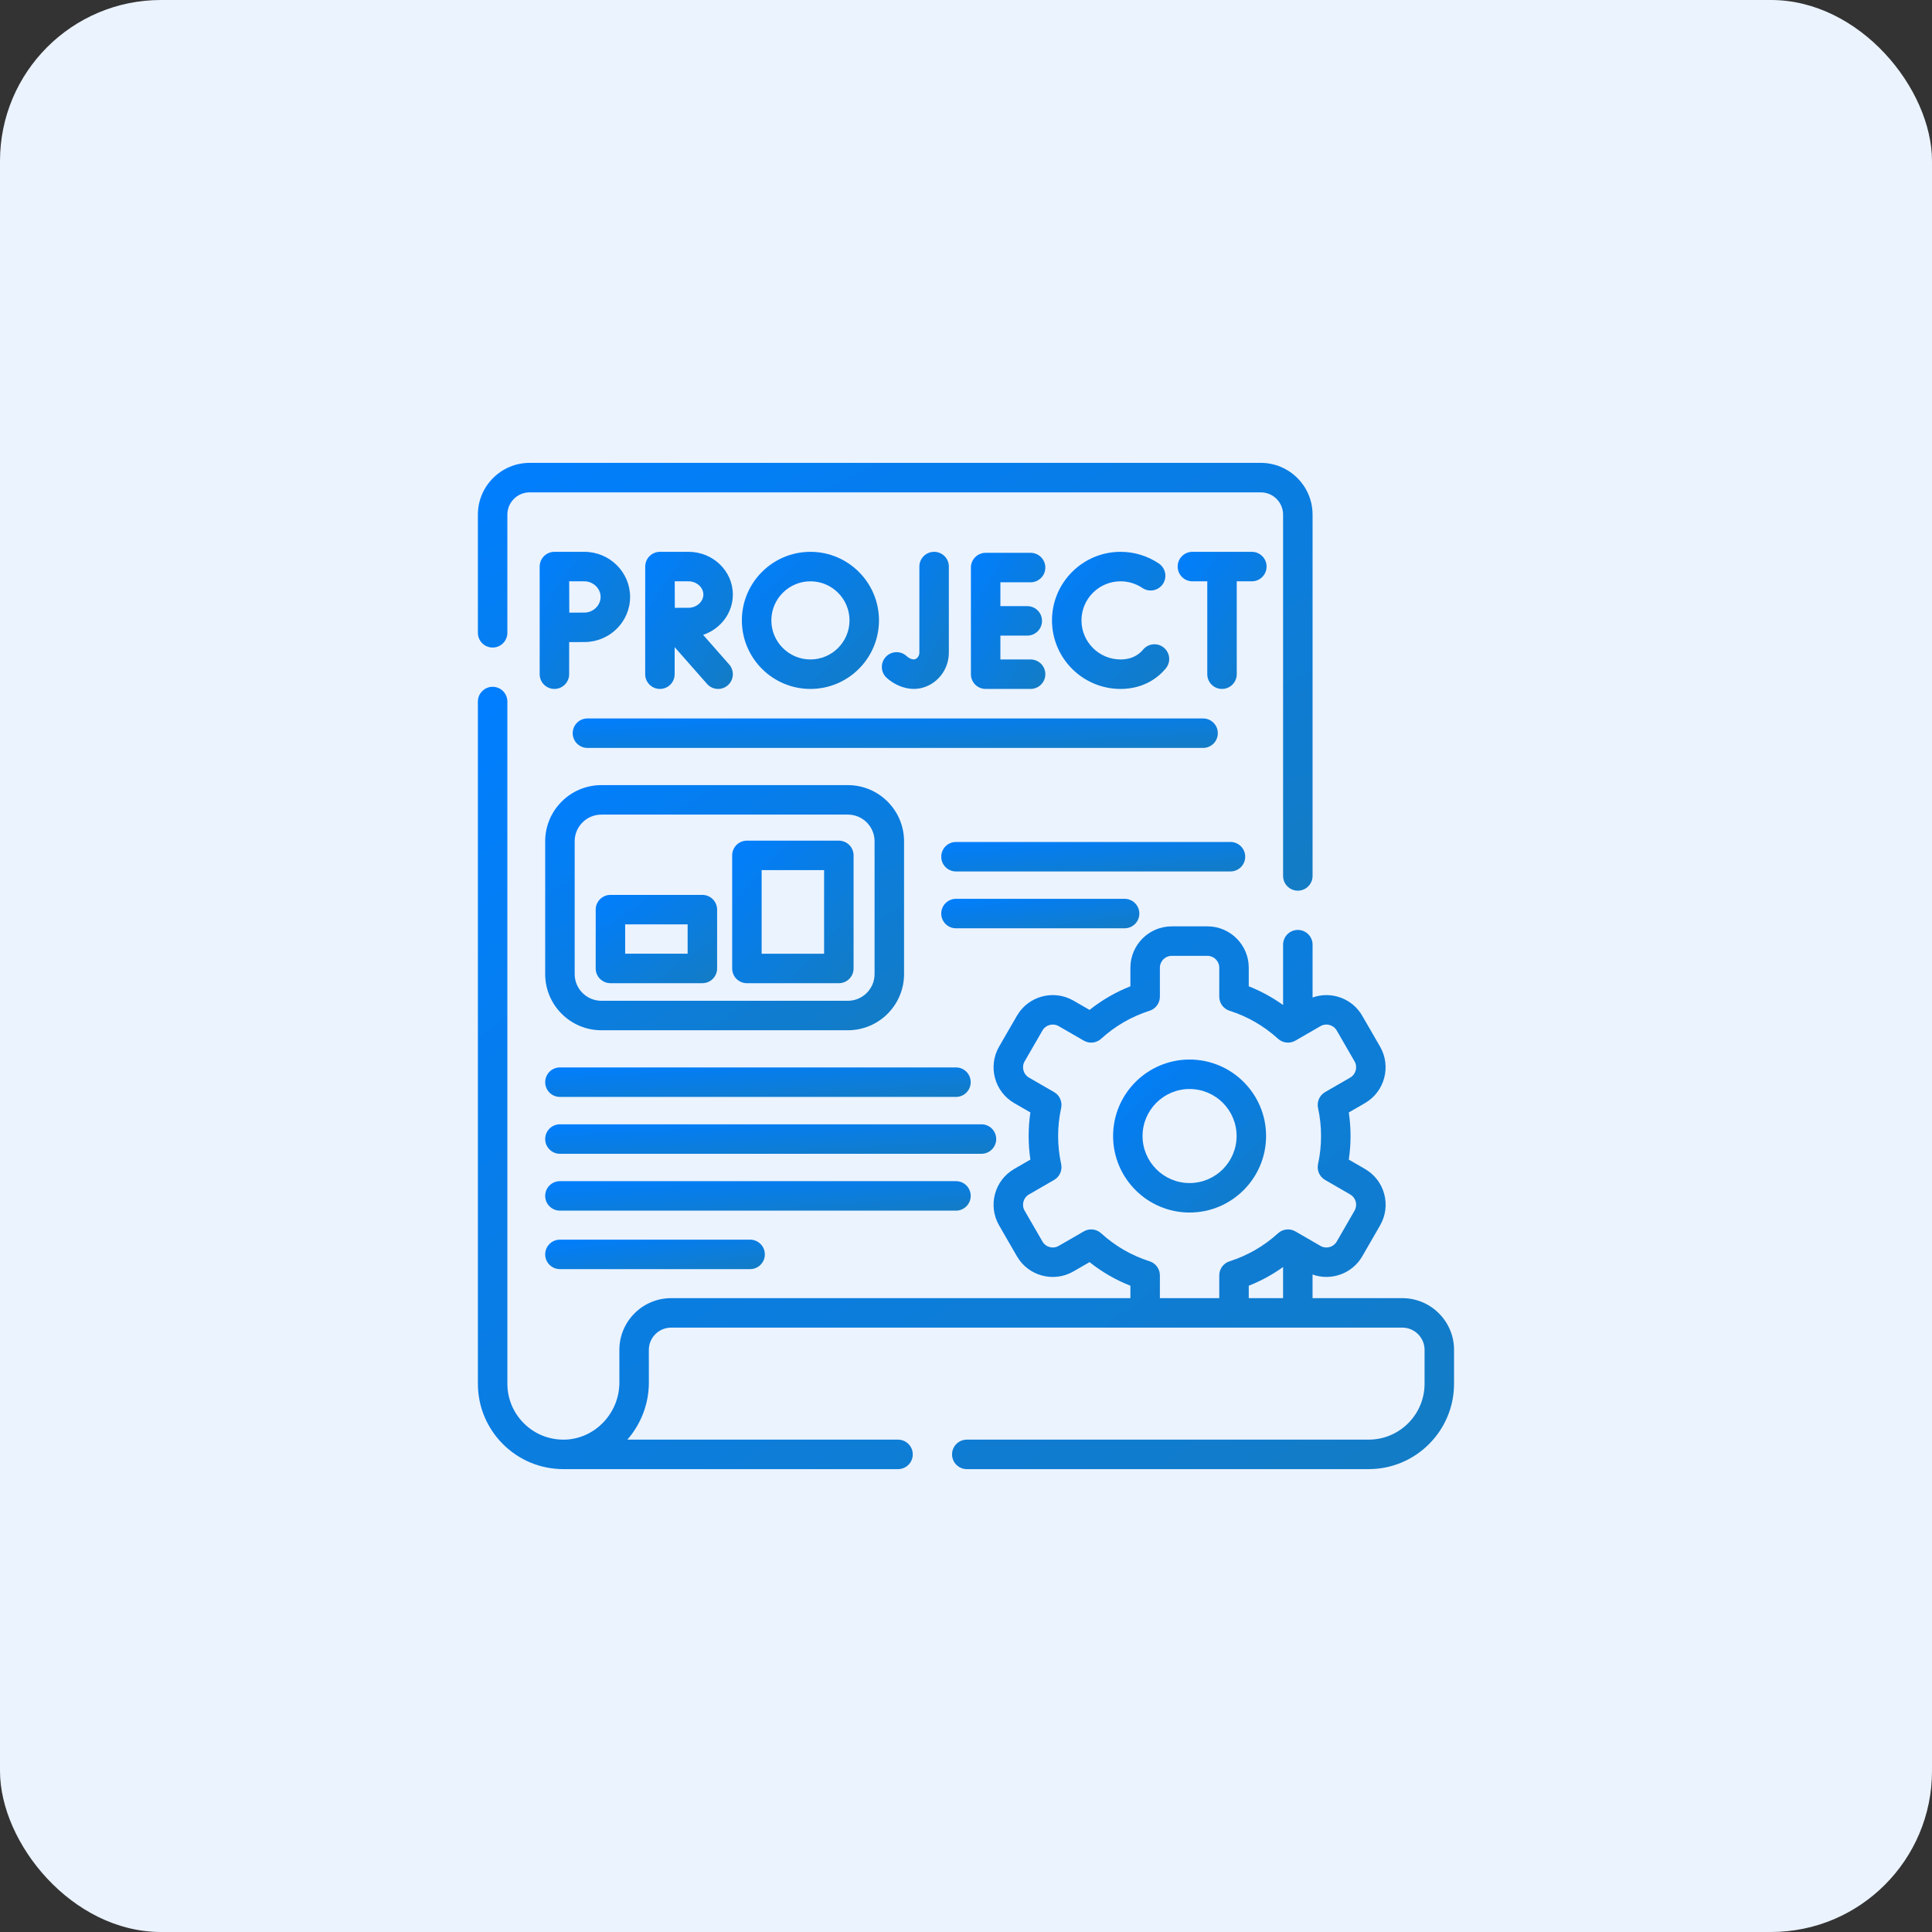 <svg width="96" height="96" viewBox="0 0 96 96" fill="none" xmlns="http://www.w3.org/2000/svg">
<rect x="0" y="0" width="96" height="96" fill="#333333" stroke="none"/>
<rect width="96" height="96" rx="8" fill="#EBF3FF"/>
<g clip-path="url(#clip0_345_42)">
<path d="M24.479 32.176C24.883 32.176 25.211 31.848 25.211 31.443V25.571C25.211 24.961 25.707 24.465 26.317 24.465H62.649C63.259 24.465 63.756 24.961 63.756 25.571V43.524C63.756 43.929 64.084 44.257 64.488 44.257C64.893 44.257 65.221 43.929 65.221 43.524V25.571C65.221 24.153 64.067 23 62.649 23H26.317C24.9 23 23.746 24.154 23.746 25.571V31.443C23.746 31.848 24.074 32.176 24.479 32.176Z" fill="url(#paint0_linear_345_42)"/>
<path d="M62.911 56.448C62.911 54.352 61.206 52.648 59.109 52.648C57.014 52.648 55.309 54.352 55.309 56.448C55.309 58.544 57.014 60.25 59.109 60.25C61.206 60.25 62.911 58.544 62.911 56.448ZM56.773 56.448C56.773 55.16 57.821 54.112 59.109 54.112C60.398 54.112 61.446 55.16 61.446 56.448C61.446 57.737 60.398 58.785 59.109 58.785C57.821 58.785 56.773 57.737 56.773 56.448Z" fill="url(#paint1_linear_345_42)"/>
<path d="M69.68 64.504H65.22V63.331C66.136 63.658 67.186 63.296 67.69 62.425L68.575 60.89C68.85 60.415 68.923 59.861 68.781 59.331C68.639 58.801 68.299 58.358 67.824 58.084L67.021 57.62C67.079 57.231 67.108 56.839 67.108 56.448C67.108 56.058 67.079 55.666 67.021 55.277L67.824 54.813C68.804 54.246 69.141 52.987 68.575 52.007L67.689 50.472C67.186 49.6 66.137 49.238 65.221 49.565V46.94C65.221 46.536 64.893 46.208 64.488 46.208C64.084 46.208 63.756 46.536 63.756 46.94V49.939C63.227 49.56 62.658 49.249 62.05 49.009V48.084C62.05 46.952 61.129 46.03 59.997 46.03H58.223C57.091 46.03 56.169 46.952 56.169 48.084V49.009C55.436 49.298 54.756 49.691 54.139 50.182L53.337 49.719C52.355 49.154 51.097 49.492 50.531 50.472L49.644 52.007C49.078 52.988 49.416 54.246 50.396 54.813L51.199 55.277C51.142 55.666 51.113 56.058 51.113 56.448C51.113 56.839 51.142 57.231 51.199 57.62L50.396 58.084C49.415 58.651 49.078 59.91 49.645 60.89L50.531 62.425C51.097 63.405 52.355 63.743 53.338 63.177L54.139 62.714C54.756 63.205 55.436 63.598 56.169 63.887V64.504H33.349C31.93 64.504 30.776 65.657 30.776 67.076L30.777 68.695C30.777 70.221 29.563 71.495 28.067 71.535C28.043 71.535 28.02 71.535 27.995 71.535C27.251 71.534 26.552 71.245 26.027 70.72C25.501 70.194 25.211 69.495 25.211 68.752V34.859C25.211 34.455 24.883 34.127 24.479 34.127C24.074 34.127 23.746 34.455 23.746 34.859V68.752C23.746 69.887 24.188 70.954 24.991 71.757C25.793 72.557 26.859 72.999 27.996 73H44.622C45.027 73 45.355 72.672 45.355 72.268C45.355 71.863 45.027 71.535 44.622 71.535H31.173C31.837 70.773 32.242 69.776 32.242 68.695L32.241 67.075C32.241 66.465 32.738 65.969 33.349 65.969H69.68C70.29 65.969 70.786 66.465 70.786 67.075V68.752C70.786 69.495 70.496 70.194 69.972 70.72C69.445 71.246 68.746 71.535 68.003 71.535H48.04C47.635 71.535 47.307 71.863 47.307 72.268C47.307 72.672 47.635 73 48.04 73H68.003C69.137 73 70.204 72.558 71.007 71.756C71.809 70.953 72.251 69.886 72.251 68.752V67.075C72.251 65.657 71.097 64.504 69.68 64.504ZM63.755 64.504H62.05V63.887C62.657 63.648 63.227 63.337 63.755 62.958V64.504ZM57.124 62.673C56.223 62.386 55.412 61.917 54.714 61.28C54.478 61.065 54.13 61.027 53.854 61.187L52.606 61.908C52.324 62.071 51.962 61.974 51.8 61.692L50.913 60.157C50.75 59.876 50.847 59.515 51.128 59.352L52.378 58.63C52.654 58.471 52.795 58.152 52.728 57.841C52.628 57.381 52.578 56.913 52.578 56.448C52.578 55.984 52.628 55.515 52.728 55.056C52.795 54.745 52.654 54.425 52.378 54.266L51.129 53.545C50.847 53.382 50.751 53.021 50.913 52.739L51.8 51.204C51.962 50.923 52.324 50.826 52.605 50.988L53.854 51.709C54.13 51.869 54.478 51.831 54.714 51.617C55.412 50.98 56.223 50.511 57.124 50.223C57.428 50.127 57.634 49.844 57.634 49.526V48.084C57.634 47.76 57.898 47.495 58.223 47.495H59.997C60.321 47.495 60.585 47.76 60.585 48.084V49.526C60.585 49.844 60.791 50.127 61.095 50.223C61.996 50.511 62.807 50.98 63.506 51.617C63.742 51.831 64.09 51.869 64.366 51.709L65.615 50.988C65.897 50.826 66.258 50.923 66.421 51.204L67.307 52.739C67.469 53.021 67.372 53.382 67.091 53.545L65.842 54.266C65.566 54.426 65.425 54.745 65.493 55.056C65.593 55.515 65.643 55.983 65.643 56.448C65.643 56.913 65.593 57.382 65.493 57.841C65.425 58.152 65.566 58.471 65.842 58.63L67.091 59.352C67.227 59.431 67.325 59.558 67.366 59.71C67.406 59.862 67.385 60.021 67.306 60.158L66.421 61.693C66.258 61.974 65.897 62.071 65.615 61.909L64.366 61.187C64.09 61.028 63.742 61.065 63.506 61.28C62.807 61.917 61.996 62.386 61.095 62.673C60.791 62.77 60.585 63.053 60.585 63.371V64.504H57.634V63.371C57.634 63.052 57.428 62.77 57.124 62.673Z" fill="url(#paint2_linear_345_42)"/>
<path d="M46.221 34.017C46.793 33.7 47.148 33.09 47.148 32.427V28.152C47.148 27.748 46.82 27.42 46.416 27.42C46.011 27.42 45.683 27.748 45.683 28.152V32.427C45.683 32.559 45.617 32.677 45.51 32.737C45.32 32.842 45.073 32.624 45.045 32.598C44.747 32.325 44.284 32.346 44.011 32.644C43.737 32.943 43.758 33.406 44.056 33.679C44.38 33.975 44.87 34.231 45.407 34.231C45.672 34.231 45.948 34.169 46.221 34.017Z" fill="url(#paint3_linear_345_42)"/>
<path d="M51.209 28.934C51.614 28.934 51.942 28.606 51.942 28.201C51.942 27.797 51.614 27.469 51.209 27.469H48.977C48.572 27.469 48.244 27.797 48.244 28.201V33.501C48.244 33.905 48.572 34.233 48.977 34.233H51.209C51.614 34.233 51.942 33.905 51.942 33.501C51.942 33.096 51.614 32.768 51.209 32.768H49.709V31.583H51.045C51.449 31.583 51.777 31.255 51.777 30.851C51.777 30.446 51.449 30.118 51.045 30.118H49.709V28.934H51.209Z" fill="url(#paint4_linear_345_42)"/>
<path d="M55.68 28.885C56.069 28.885 56.444 28.999 56.765 29.216C57.1 29.442 57.556 29.354 57.782 29.019C58.008 28.684 57.92 28.229 57.585 28.002C57.021 27.621 56.362 27.42 55.68 27.42C53.802 27.42 52.273 28.948 52.273 30.826C52.273 32.705 53.802 34.233 55.68 34.233C56.432 34.233 57.108 33.985 57.635 33.517C57.738 33.425 57.836 33.324 57.926 33.216C58.186 32.906 58.145 32.444 57.835 32.184C57.525 31.925 57.063 31.965 56.803 32.275C56.759 32.328 56.711 32.378 56.66 32.423C56.403 32.652 56.073 32.768 55.68 32.768C54.609 32.768 53.738 31.897 53.738 30.826C53.738 29.756 54.609 28.885 55.68 28.885Z" fill="url(#paint5_linear_345_42)"/>
<path d="M62.936 28.152C62.936 27.748 62.608 27.42 62.203 27.42H59.25C58.845 27.42 58.518 27.748 58.518 28.152C58.518 28.557 58.845 28.885 59.25 28.885H59.989V33.501C59.989 33.905 60.316 34.233 60.721 34.233C61.126 34.233 61.453 33.905 61.453 33.501V28.885H62.204C62.608 28.885 62.936 28.557 62.936 28.152Z" fill="url(#paint6_linear_345_42)"/>
<path d="M32.059 33.501C32.059 33.905 32.386 34.233 32.791 34.233C33.196 34.233 33.523 33.905 33.523 33.501V32.156L35.133 33.984C35.277 34.149 35.48 34.233 35.683 34.233C35.855 34.233 36.027 34.173 36.166 34.05C36.47 33.783 36.499 33.32 36.232 33.017L34.938 31.546C35.797 31.257 36.415 30.468 36.415 29.542C36.415 28.372 35.428 27.42 34.214 27.42H32.793C32.598 27.42 32.411 27.497 32.274 27.635C32.137 27.773 32.06 27.96 32.06 28.155C32.06 28.155 32.059 33.501 32.059 33.501ZM34.214 28.885C34.613 28.885 34.95 29.186 34.95 29.542C34.95 29.899 34.613 30.2 34.214 30.2C34.053 30.2 33.788 30.201 33.531 30.202C33.53 29.952 33.528 29.147 33.527 28.885H34.214Z" fill="url(#paint7_linear_345_42)"/>
<path d="M26.816 33.501C26.816 33.905 27.144 34.233 27.549 34.233C27.953 34.233 28.281 33.905 28.281 33.501V31.906C28.563 31.904 28.861 31.903 29.038 31.903C30.29 31.903 31.309 30.898 31.309 29.662C31.309 28.425 30.29 27.42 29.038 27.42H27.549C27.354 27.42 27.168 27.497 27.03 27.635C26.893 27.773 26.816 27.96 26.816 28.155V33.501ZM29.038 28.885C29.475 28.885 29.844 29.241 29.844 29.662C29.844 30.083 29.475 30.439 29.038 30.439C28.862 30.439 28.568 30.44 28.288 30.441C28.286 30.151 28.284 29.189 28.283 28.885H29.038V28.885Z" fill="url(#paint8_linear_345_42)"/>
<path d="M43.676 30.826C43.676 28.948 42.148 27.42 40.27 27.42C38.391 27.42 36.863 28.948 36.863 30.826C36.863 32.705 38.391 34.233 40.27 34.233C42.148 34.233 43.676 32.705 43.676 30.826ZM38.328 30.826C38.328 29.756 39.199 28.885 40.27 28.885C41.34 28.885 42.212 29.756 42.212 30.826C42.212 31.897 41.34 32.768 40.27 32.768C39.199 32.768 38.328 31.897 38.328 30.826Z" fill="url(#paint9_linear_345_42)"/>
<path d="M28.457 36.432C28.457 36.836 28.785 37.164 29.189 37.164H59.781C60.185 37.164 60.513 36.836 60.513 36.432C60.513 36.027 60.185 35.699 59.781 35.699H29.189C28.785 35.699 28.457 36.027 28.457 36.432Z" fill="url(#paint10_linear_345_42)"/>
<path d="M42.13 39.012H29.882C28.342 39.012 27.09 40.264 27.09 41.804V48.401C27.09 49.941 28.342 51.193 29.882 51.193H42.13C43.669 51.193 44.922 49.941 44.922 48.401V41.804C44.922 40.264 43.669 39.012 42.13 39.012ZM43.457 48.401C43.457 49.133 42.862 49.728 42.13 49.728H29.882C29.15 49.728 28.555 49.133 28.555 48.401V41.804C28.555 41.072 29.15 40.477 29.882 40.477H42.13C42.862 40.477 43.457 41.072 43.457 41.804V48.401Z" fill="url(#paint11_linear_345_42)"/>
<path d="M61.874 42.569C61.874 42.165 61.546 41.837 61.141 41.837H47.502C47.097 41.837 46.77 42.165 46.77 42.569C46.77 42.974 47.097 43.302 47.502 43.302H61.141C61.546 43.302 61.874 42.974 61.874 42.569Z" fill="url(#paint12_linear_345_42)"/>
<path d="M56.613 45.395C56.613 44.99 56.285 44.662 55.88 44.662H47.502C47.097 44.662 46.77 44.99 46.77 45.395C46.77 45.799 47.097 46.127 47.502 46.127H55.88C56.285 46.127 56.613 45.799 56.613 45.395Z" fill="url(#paint13_linear_345_42)"/>
<path d="M27.09 53.773C27.09 54.177 27.418 54.505 27.822 54.505H47.502C47.907 54.505 48.234 54.177 48.234 53.773C48.234 53.368 47.907 53.04 47.502 53.04H27.822C27.418 53.04 27.09 53.368 27.09 53.773Z" fill="url(#paint14_linear_345_42)"/>
<path d="M48.234 59.424C48.234 59.019 47.906 58.691 47.502 58.691H27.822C27.418 58.691 27.09 59.019 27.09 59.424C27.09 59.828 27.418 60.156 27.822 60.156H47.502C47.906 60.156 48.234 59.828 48.234 59.424Z" fill="url(#paint15_linear_345_42)"/>
<path d="M27.822 61.598C27.418 61.598 27.09 61.926 27.09 62.33C27.09 62.735 27.418 63.062 27.822 63.062H37.273C37.677 63.062 38.005 62.735 38.005 62.33C38.005 61.926 37.677 61.598 37.273 61.598H27.822Z" fill="url(#paint16_linear_345_42)"/>
<path d="M49.501 56.599C49.501 56.194 49.173 55.866 48.768 55.866H27.822C27.418 55.866 27.09 56.194 27.09 56.599C27.09 57.003 27.418 57.331 27.822 57.331H48.768C49.173 57.331 49.501 57.003 49.501 56.599Z" fill="url(#paint17_linear_345_42)"/>
<path d="M34.9 44.467H30.332C29.927 44.467 29.6 44.795 29.6 45.199V48.122C29.6 48.526 29.927 48.854 30.332 48.854H34.9C35.305 48.854 35.633 48.526 35.633 48.122V45.199C35.633 44.795 35.305 44.467 34.9 44.467ZM34.168 47.389H31.064V45.931H34.168L34.168 47.389Z" fill="url(#paint18_linear_345_42)"/>
<path d="M41.681 41.772H37.113C36.709 41.772 36.381 42.099 36.381 42.504V48.122C36.381 48.527 36.709 48.855 37.113 48.855H41.681C42.086 48.855 42.414 48.527 42.414 48.122V42.504C42.414 42.099 42.086 41.772 41.681 41.772ZM40.949 47.39H37.846V43.236H40.949V47.39Z" fill="url(#paint19_linear_345_42)"/>
</g>
<defs>
<linearGradient id="paint0_linear_345_42" x1="23.383" y1="22.44" x2="39.379" y2="55.921" gradientUnits="userSpaceOnUse">
<stop stop-color="#007EFF"/>
<stop offset="1" stop-color="#137CC5"/>
</linearGradient>
<linearGradient id="paint1_linear_345_42" x1="55.242" y1="52.447" x2="62.578" y2="60.317" gradientUnits="userSpaceOnUse">
<stop stop-color="#007EFF"/>
<stop offset="1" stop-color="#137CC5"/>
</linearGradient>
<linearGradient id="paint2_linear_345_42" x1="23.321" y1="33.104" x2="59.38" y2="81.368" gradientUnits="userSpaceOnUse">
<stop stop-color="#007EFF"/>
<stop offset="1" stop-color="#137CC5"/>
</linearGradient>
<linearGradient id="paint3_linear_345_42" x1="43.789" y1="27.241" x2="49.209" y2="30.083" gradientUnits="userSpaceOnUse">
<stop stop-color="#007EFF"/>
<stop offset="1" stop-color="#137CC5"/>
</linearGradient>
<linearGradient id="paint4_linear_345_42" x1="48.212" y1="27.291" x2="53.922" y2="30.639" gradientUnits="userSpaceOnUse">
<stop stop-color="#007EFF"/>
<stop offset="1" stop-color="#137CC5"/>
</linearGradient>
<linearGradient id="paint5_linear_345_42" x1="52.222" y1="27.241" x2="58.788" y2="33.261" gradientUnits="userSpaceOnUse">
<stop stop-color="#007EFF"/>
<stop offset="1" stop-color="#137CC5"/>
</linearGradient>
<linearGradient id="paint6_linear_345_42" x1="58.479" y1="27.241" x2="64.658" y2="31.539" gradientUnits="userSpaceOnUse">
<stop stop-color="#007EFF"/>
<stop offset="1" stop-color="#137CC5"/>
</linearGradient>
<linearGradient id="paint7_linear_345_42" x1="32.02" y1="27.241" x2="38.169" y2="31.458" gradientUnits="userSpaceOnUse">
<stop stop-color="#007EFF"/>
<stop offset="1" stop-color="#137CC5"/>
</linearGradient>
<linearGradient id="paint8_linear_345_42" x1="26.777" y1="27.241" x2="32.991" y2="31.637" gradientUnits="userSpaceOnUse">
<stop stop-color="#007EFF"/>
<stop offset="1" stop-color="#137CC5"/>
</linearGradient>
<linearGradient id="paint9_linear_345_42" x1="36.804" y1="27.241" x2="43.378" y2="34.293" gradientUnits="userSpaceOnUse">
<stop stop-color="#007EFF"/>
<stop offset="1" stop-color="#137CC5"/>
</linearGradient>
<linearGradient id="paint10_linear_345_42" x1="28.176" y1="35.661" x2="28.297" y2="38.489" gradientUnits="userSpaceOnUse">
<stop stop-color="#007EFF"/>
<stop offset="1" stop-color="#137CC5"/>
</linearGradient>
<linearGradient id="paint11_linear_345_42" x1="26.934" y1="38.691" x2="37.611" y2="55.458" gradientUnits="userSpaceOnUse">
<stop stop-color="#007EFF"/>
<stop offset="1" stop-color="#137CC5"/>
</linearGradient>
<linearGradient id="paint12_linear_345_42" x1="46.637" y1="41.798" x2="46.891" y2="44.609" gradientUnits="userSpaceOnUse">
<stop stop-color="#007EFF"/>
<stop offset="1" stop-color="#137CC5"/>
</linearGradient>
<linearGradient id="paint13_linear_345_42" x1="46.683" y1="44.623" x2="47.069" y2="47.404" gradientUnits="userSpaceOnUse">
<stop stop-color="#007EFF"/>
<stop offset="1" stop-color="#137CC5"/>
</linearGradient>
<linearGradient id="paint14_linear_345_42" x1="26.905" y1="53.002" x2="27.087" y2="55.824" gradientUnits="userSpaceOnUse">
<stop stop-color="#007EFF"/>
<stop offset="1" stop-color="#137CC5"/>
</linearGradient>
<linearGradient id="paint15_linear_345_42" x1="26.905" y1="58.653" x2="27.087" y2="61.475" gradientUnits="userSpaceOnUse">
<stop stop-color="#007EFF"/>
<stop offset="1" stop-color="#137CC5"/>
</linearGradient>
<linearGradient id="paint16_linear_345_42" x1="26.994" y1="61.559" x2="27.343" y2="64.349" gradientUnits="userSpaceOnUse">
<stop stop-color="#007EFF"/>
<stop offset="1" stop-color="#137CC5"/>
</linearGradient>
<linearGradient id="paint17_linear_345_42" x1="26.894" y1="55.828" x2="27.066" y2="58.651" gradientUnits="userSpaceOnUse">
<stop stop-color="#007EFF"/>
<stop offset="1" stop-color="#137CC5"/>
</linearGradient>
<linearGradient id="paint18_linear_345_42" x1="29.547" y1="44.351" x2="33.489" y2="50.167" gradientUnits="userSpaceOnUse">
<stop stop-color="#007EFF"/>
<stop offset="1" stop-color="#137CC5"/>
</linearGradient>
<linearGradient id="paint19_linear_345_42" x1="36.328" y1="41.585" x2="43.152" y2="47.82" gradientUnits="userSpaceOnUse">
<stop stop-color="#007EFF"/>
<stop offset="1" stop-color="#137CC5"/>
</linearGradient>
<clipPath id="clip0_345_42">
<rect width="50" height="50" fill="white" transform="translate(23 23)"/>
</clipPath>
</defs>
</svg>
